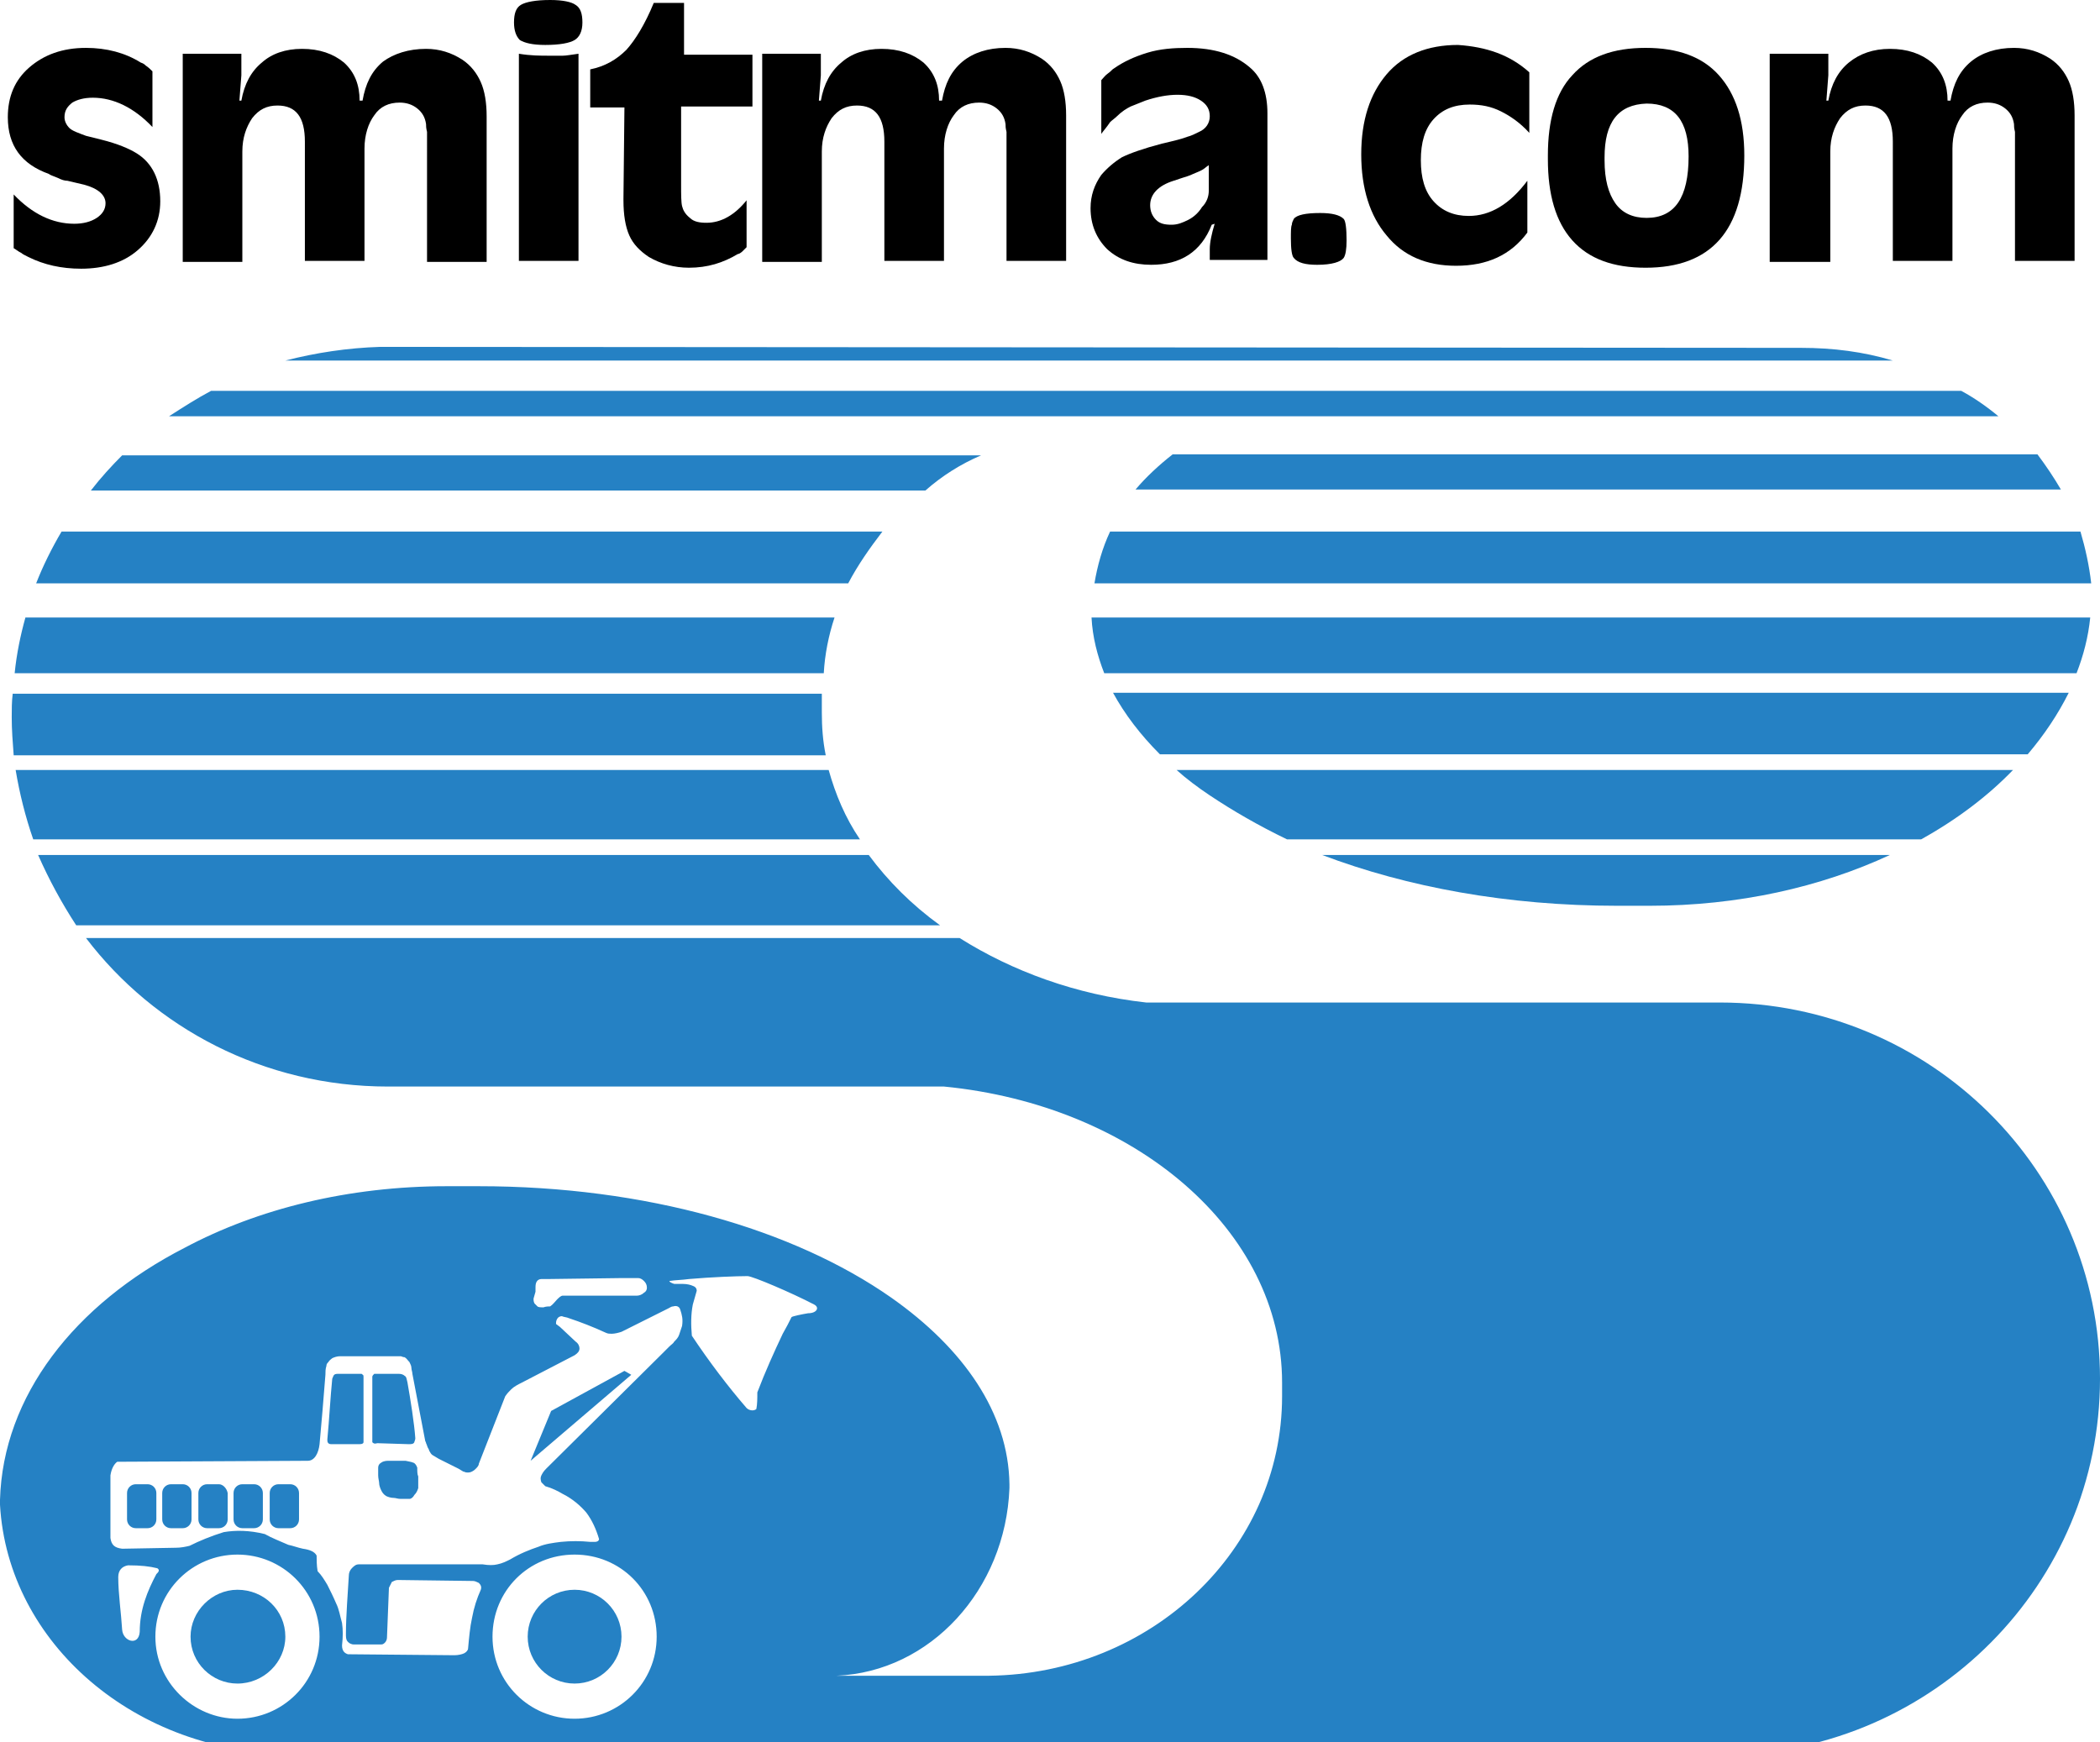 <?xml version="1.0" encoding="utf-8"?>
<!-- Generator: Adobe Illustrator 19.1.1, SVG Export Plug-In . SVG Version: 6.00 Build 0)  -->
<svg version="1.1" id="Laag_1" xmlns="http://www.w3.org/2000/svg" xmlns:xlink="http://www.w3.org/1999/xlink" x="0px" y="0px"
	 width="214.9px" height="178.3px" viewBox="0 0 214.9 178.3" style="enable-background:new 0 0 214.9 178.3;" xml:space="preserve"
	>
<style type="text/css">
	.st0{fill:#2581C4;}
</style>
<g>
	<path class="st0" d="M29.7,151.9h-1.2c-0.5,0-0.9,0.4-0.9,0.9v2.7c0,0.5,0.4,0.9,0.9,0.9h1.2c0.5,0,0.9-0.4,0.9-0.9v-2.7
		C30.6,152.3,30.2,151.9,29.7,151.9z"/>
	<path class="st0" d="M26,151.9h-1.2c-0.5,0-0.9,0.4-0.9,0.9v2.7c0,0.5,0.4,0.9,0.9,0.9H26c0.5,0,0.9-0.4,0.9-0.9v-2.7
		C26.9,152.3,26.5,151.9,26,151.9z"/>
	<path class="st0" d="M15.1,151.9h-1.2c-0.5,0-0.9,0.4-0.9,0.9v2.7c0,0.5,0.4,0.9,0.9,0.9h1.2c0.5,0,0.9-0.4,0.9-0.9v-2.7
		C16,152.3,15.6,151.9,15.1,151.9z"/>
	<path class="st0" d="M22.4,151.9h-1.2c-0.5,0-0.9,0.4-0.9,0.9v2.7c0,0.5,0.4,0.9,0.9,0.9h1.2c0.5,0,0.9-0.4,0.9-0.9v-2.7
		C23.2,152.3,22.8,151.9,22.4,151.9z"/>
	<path class="st0" d="M18.7,151.9h-1.2c-0.5,0-0.9,0.4-0.9,0.9v2.7c0,0.5,0.4,0.9,0.9,0.9h1.2c0.5,0,0.9-0.4,0.9-0.9v-2.7
		C19.6,152.3,19.2,151.9,18.7,151.9z"/>
	<path class="st0" d="M41.8,147.8c0.3,0,0.5,0,0.6-0.2c0-0.1,0.1-0.2,0.1-0.4c-0.1-1.5-0.5-4-0.8-5.7c-0.1-0.4-0.1-0.6-0.3-0.7
		c-0.1-0.1-0.3-0.2-0.6-0.2h-2.1c-0.2,0-0.3,0-0.4,0c-0.1,0.1-0.2,0.2-0.2,0.3v6.4c0,0.1,0,0.3,0,0.3c0.1,0.1,0.2,0.2,0.5,0.1
		L41.8,147.8z"/>
	<polygon class="st0" points="56.4,144.4 54.3,149.5 64.6,140.7 63.9,140.3 	"/>
	<path class="st0" d="M42.7,150.2c-0.1-0.3-0.3-0.5-0.4-0.5c-0.2-0.1-0.4-0.1-0.8-0.2l-1,0l-0.8,0c-0.3,0-0.6,0.1-0.7,0.2
		c-0.2,0.1-0.3,0.3-0.3,0.5c0,0.3,0,0.5,0,0.8c0,0.3,0.1,0.6,0.1,0.8c0,0.2,0.1,0.5,0.2,0.7c0.1,0.2,0.2,0.4,0.5,0.6
		c0.2,0.1,0.5,0.2,0.8,0.2c0.2,0,0.4,0.1,0.7,0.1c0.3,0,0.6,0,0.9,0c0.2,0,0.4-0.2,0.5-0.4c0.2-0.2,0.3-0.4,0.4-0.7
		c0-0.4,0-0.8,0-1.2C42.7,150.9,42.7,150.6,42.7,150.2z"/>
	<path class="st0" d="M36.8,140.6l-2.1,0c-0.2,0-0.4,0-0.5,0.1c-0.1,0.1-0.1,0.2-0.2,0.4c-0.2,2-0.3,4.1-0.5,6.2
		c0,0.2,0,0.3,0.1,0.4c0.1,0.1,0.2,0.1,0.4,0.1l2.8,0c0.3,0,0.4-0.1,0.4-0.2c0-0.1,0-0.2,0-0.3V141c0-0.2,0-0.3-0.1-0.3
		C37.1,140.6,37,140.6,36.8,140.6z"/>
	<circle class="st0" cx="58.8" cy="167.5" r="4.8"/>
	<path class="st0" d="M24.3,162.7c-2.6,0-4.8,2.2-4.8,4.8c0,2.7,2.2,4.8,4.8,4.8c2.7,0,4.9-2.2,4.9-4.8
		C29.2,164.8,27,162.7,24.3,162.7z"/>
	<path class="st0" d="M176,102.6c-0.3,0-0.7,0-1,0l-37.2,0h-20.5c-7.2-0.8-13.7-3.2-19.1-6.6H8.8c7,9.2,18.2,15.2,30.9,15.2
		c0.3,0,0.7,0,1,0h36.8v0h19.1c19.5,1.9,34.6,14.7,34.6,30.3c0,0.2,0,0.4,0,0.6c0,0.3,0,0.5,0,0.8c0,15.7-13.4,28.4-30,28.6H85.6
		c9.6-0.4,17.3-8.8,17.7-19.2h0c0,0,0,0,0-0.1c0,0,0,0,0,0c0-0.1,0-0.2,0-0.3c-0.1-7.3-4.7-13.9-12.1-19.1c-0.6-0.2-0.6-0.2,0,0
		c-10-7-25.1-11.4-42.2-11.4c-1,0-1.9,0-2.8,0v0c-0.2,0-0.3,0-0.5,0c-10,0-19.3,2.3-26.8,6.3C7.6,133.5,0.3,142.9,0,153.5
		c0,0.2,0,0.3,0,0.5h0c0.8,14.2,13.9,25.5,30,25.5v0h101.2v0.1h45.6v0c21.1-0.4,38.1-17.5,38.1-38.5
		C214.9,119.8,197.5,102.6,176,102.6z M54.8,132.2l0-0.3c0-0.3,0-0.5,0.1-0.7c0.1-0.2,0.3-0.3,0.5-0.3l0.7,0l7.6-0.1l1.6,0
		c0.2,0,0.4,0.1,0.6,0.3c0.2,0.2,0.3,0.4,0.3,0.7c0,0.2-0.1,0.4-0.3,0.5c-0.2,0.2-0.5,0.3-0.7,0.3h-7.6c-0.2,0-0.4,0.2-0.6,0.4
		c-0.2,0.2-0.4,0.5-0.7,0.7c-0.2,0-0.4,0-0.7,0.1c-0.2,0-0.5,0-0.6-0.1c-0.1-0.1-0.2-0.2-0.3-0.3c-0.1-0.2-0.1-0.3-0.1-0.5
		L54.8,132.2z M12.5,166.8c-0.1-1.7-0.4-3.7-0.4-5.4c0-0.7,0.4-1.1,1-1.2c1.3,0,2.2,0.1,3,0.3c0.3,0.2,0.1,0.4-0.1,0.6
		c-0.9,1.7-1.7,3.6-1.7,5.9C14.2,168.5,12.6,168,12.5,166.8z M24.3,175.9c-4.5,0-8.4-3.7-8.4-8.4s3.8-8.4,8.4-8.4
		c4.6,0,8.4,3.7,8.4,8.4S28.9,175.9,24.3,175.9z M58.8,175.9c-4.6,0-8.4-3.7-8.4-8.4s3.7-8.4,8.4-8.4s8.4,3.7,8.4,8.4
		S63.4,175.9,58.8,175.9z M69.8,135.7c-0.1,0.3-0.2,0.6-0.3,0.9c-0.1,0.3-0.3,0.5-0.5,0.7c-0.1,0.2-0.3,0.3-0.5,0.5l-0.7,0.7
		l-11.9,11.8c-0.3,0.3-0.4,0.5-0.5,0.7c-0.1,0.2-0.1,0.4,0,0.7l0.4,0.4c0.7,0.2,1.3,0.5,1.8,0.8c1,0.5,1.8,1.2,2.4,1.9
		c0.6,0.8,1,1.7,1.3,2.7c0,0.2-0.2,0.3-0.4,0.3c-0.1,0-0.3,0-0.5,0c-1-0.1-2-0.1-3,0c-0.8,0.1-1.6,0.2-2.3,0.5
		c-0.9,0.3-1.9,0.7-2.9,1.3c-0.4,0.2-0.8,0.4-1.3,0.5c-0.4,0.1-0.9,0.1-1.5,0H36.7c-0.3,0-0.5,0.2-0.7,0.4c-0.2,0.2-0.3,0.5-0.3,0.7
		c-0.1,1.8-0.3,4.2-0.3,6c0,0.3,0,0.5,0.1,0.7c0.2,0.3,0.5,0.4,0.7,0.4h2.8c0.2,0,0.3-0.1,0.4-0.2c0.1-0.1,0.2-0.3,0.2-0.5l0.2-5.1
		c0.1-0.2,0.2-0.4,0.3-0.6c0.2-0.1,0.4-0.2,0.6-0.2l7.7,0.1c0.2,0,0.4,0.1,0.6,0.2c0.2,0.2,0.3,0.4,0.2,0.7
		c-0.4,0.9-0.7,1.8-0.9,2.9c-0.2,0.9-0.3,2-0.4,3.1c0,0.2-0.2,0.4-0.4,0.5c-0.2,0.1-0.6,0.2-1,0.2l-10.9-0.1
		c-0.3-0.1-0.6-0.3-0.6-0.9c0.1-0.9,0.1-1.6,0-2.3c-0.2-0.7-0.3-1.4-0.6-2c-0.3-0.7-0.6-1.3-0.9-1.9c-0.3-0.5-0.6-1-1-1.4
		c-0.1-0.6-0.1-1.2-0.1-1.6c-0.2-0.4-0.7-0.6-1.4-0.7c-0.5-0.1-1-0.3-1.5-0.4c-0.9-0.4-1.7-0.7-2.4-1.1c-1.6-0.4-3-0.4-4.2-0.2
		c-1.3,0.4-2.5,0.9-3.5,1.4c-0.4,0.1-0.9,0.2-1.4,0.2l-5.5,0.1c-0.8-0.1-1.1-0.4-1.2-1.1v-6.4c0.1-0.7,0.4-1.2,0.7-1.4l19.5-0.1
		c0.7,0,1.1-0.8,1.2-1.7c0.2-2.2,0.4-4.5,0.6-7.1c0-0.3,0-0.6,0.1-0.9c0-0.2,0.1-0.3,0.2-0.4c0.1-0.2,0.3-0.3,0.4-0.4
		c0.2-0.1,0.5-0.2,0.8-0.2h0.4h5.1h0.7c0.1,0,0.2,0.1,0.4,0.1c0.2,0.1,0.3,0.3,0.5,0.5c0.1,0.2,0.2,0.4,0.2,0.6
		c0,0.2,0.1,0.4,0.1,0.6l1.3,6.8c0,0.1,0.1,0.2,0.1,0.3c0.1,0.2,0.1,0.3,0.2,0.5c0.1,0.1,0.1,0.3,0.2,0.4c0.1,0.2,0.2,0.3,0.4,0.4
		l0.5,0.3l2,1l0.5,0.3c0.1,0,0.2,0.1,0.4,0.1c0.2,0,0.3,0,0.5-0.1c0.2-0.1,0.3-0.2,0.4-0.3c0.1-0.1,0.3-0.3,0.3-0.5l2.7-6.9
		c0.2-0.3,0.4-0.5,0.6-0.7c0.3-0.3,0.7-0.5,1.1-0.7l5.4-2.8c0.3-0.2,0.5-0.4,0.5-0.7c0-0.2-0.1-0.5-0.4-0.7l-1.6-1.5l-0.4-0.3
		c0-0.2,0-0.3,0.1-0.5c0.1-0.2,0.3-0.3,0.5-0.3c0.2,0.1,0.5,0.1,0.7,0.2c1.2,0.4,2.5,0.9,3.8,1.5c0.2,0.1,0.4,0.1,0.6,0.1
		c0.3,0,0.7-0.1,1-0.2l4.8-2.4c0.2-0.1,0.3-0.2,0.5-0.2c0.3-0.1,0.6,0,0.7,0.3C69.8,134.6,69.9,135,69.8,135.7z M82.7,134.4
		c-0.6,0.1-1.6,0.3-1.7,0.4c-0.3,0.6-0.5,1-0.9,1.7c-0.9,1.9-1.8,3.9-2.6,6c0,0.6,0,1.2-0.1,1.7c-0.2,0.2-0.7,0.2-1-0.1
		c-1.9-2.2-3.8-4.7-5.6-7.4c-0.1-1.1-0.1-2.2,0.1-3.2l0.4-1.4c0-0.2-0.1-0.4-0.4-0.5c-0.2-0.1-0.6-0.2-1-0.2c-0.1,0-0.2,0-0.2,0
		c-0.3,0-0.5,0-0.7,0c-0.3-0.1-0.5-0.2-0.5-0.3c0.6-0.1,1.3-0.1,2-0.2c2.3-0.2,4.9-0.3,6-0.3c0.5,0,4.5,1.7,6.8,2.9
		C83.9,133.8,83.6,134.4,82.7,134.4z"/>
</g>
<path class="st0" d="M112,59.7h102c-0.2-1.8-0.6-3.6-1.1-5.3h-99.3C112.8,56.1,112.3,57.9,112,59.7z"/>
<path class="st0" d="M116.2,50.1h94.7c-0.7-1.2-1.5-2.4-2.4-3.6H120C118.6,47.6,117.3,48.8,116.2,50.1z"/>
<path class="st0" d="M113.9,70.9c1.2,2.2,2.8,4.3,4.8,6.3h88.8c1.7-2,3.1-4.1,4.2-6.3H113.9z"/>
<path class="st0" d="M7.8,94.7h88.4c-2.9-2.1-5.3-4.5-7.3-7.2h-85C5,90,6.3,92.4,7.8,94.7z"/>
<path class="st0" d="M184.3,35.6L184.3,35.6L38.9,35.5v0c-3.3,0.1-6.6,0.6-9.7,1.4h164.5C190.7,36,187.6,35.6,184.3,35.6z"/>
<path class="st0" d="M120.4,78.8c1,0.9,2.2,1.8,3.4,2.6c0,0,0,0,0,0l0,0c2.4,1.6,5,3.1,7.9,4.5h64.9c3.6-2,6.8-4.4,9.4-7.1H120.4z"
	/>
<path class="st0" d="M200.7,40H21.6c-1.5,0.8-2.9,1.7-4.3,2.6h187.2C203.3,41.6,202,40.7,200.7,40z"/>
<path class="st0" d="M100.4,46.6H12.5c-1.1,1.1-2.2,2.3-3.2,3.6h85.4C96.4,48.7,98.3,47.5,100.4,46.6z"/>
<path class="st0" d="M113,68.9h99.5c0.7-1.8,1.2-3.7,1.4-5.7H111.7C111.8,65.2,112.3,67.1,113,68.9z"/>
<path class="st0" d="M90.3,54.4h-84c-1,1.7-1.9,3.5-2.6,5.3h83.1C87.8,57.8,89,56.1,90.3,54.4z"/>
<path class="st0" d="M85.4,63.2H2.6c-0.5,1.8-0.9,3.7-1.1,5.7h82.8C84.4,67,84.8,65,85.4,63.2z"/>
<path class="st0" d="M165.5,92.7c0.9,0,1.9,0,2.8,0v0c0.2,0,0.3,0,0.5,0c9.1,0,17.5-1.9,24.6-5.2h-58.1
	C144,90.8,154.3,92.7,165.5,92.7z"/>
<path class="st0" d="M84.1,72.9c0-0.2,0-0.4,0-0.6c0-0.3,0-0.5,0-0.7c0-0.2,0-0.4,0-0.6H1.3c-0.1,0.8-0.1,1.6-0.1,2.4
	c0,1.3,0.1,2.6,0.2,3.9h83.1C84.2,75.8,84.1,74.4,84.1,72.9z"/>
<path class="st0" d="M84.8,78.8H1.6c0.4,2.4,1,4.8,1.8,7.1h84.6C86.5,83.7,85.5,81.3,84.8,78.8z"/>
<g>
	<path d="M15.6,7.3V13c-1.9-2-4-3-6.1-3c-0.9,0-1.6,0.2-2.1,0.5c-0.5,0.4-0.8,0.8-0.8,1.5c0,0.4,0.2,0.8,0.5,1.1
		c0.3,0.3,0.9,0.5,1.7,0.8l1.6,0.4c1.6,0.4,2.8,0.9,3.6,1.4c1.6,1,2.4,2.7,2.4,4.9c0,2-0.8,3.7-2.3,5c-1.5,1.3-3.5,1.9-5.8,1.9
		c-2,0-3.8-0.4-5.4-1.2c-0.4-0.2-0.6-0.3-0.7-0.4c-0.4-0.2-0.6-0.4-0.8-0.5v-5.5c1.9,2,4,3,6.2,3c0.9,0,1.7-0.2,2.3-0.6
		c0.6-0.4,0.9-0.9,0.9-1.5c0-0.8-0.7-1.5-2.2-1.9l-1.7-0.4c-0.3,0-0.6-0.1-1-0.3C5.4,18,5.1,17.9,5,17.8c-2.8-1-4.2-2.9-4.2-5.8
		c0-2.1,0.7-3.8,2.2-5.1c1.5-1.3,3.4-2,5.8-2c2.1,0,4,0.5,5.6,1.5c0.3,0.1,0.4,0.2,0.5,0.3C15.2,6.9,15.4,7.1,15.6,7.3z"/>
	<path d="M18.7,26.8V5.5h6l0,2.2l-0.2,2.6l0.2,0c0.3-1.7,1-3,2.1-3.9C27.8,5.5,29.2,5,30.9,5c1.8,0,3.2,0.5,4.3,1.4
		c1.1,1,1.6,2.3,1.6,3.9h0.3c0.3-1.7,0.9-3,2.1-4C40.3,5.5,41.8,5,43.6,5c1.4,0,2.6,0.4,3.7,1.1c0.9,0.6,1.5,1.4,1.9,2.3
		c0.4,0.9,0.6,2.1,0.6,3.5v14.9h-6.1V14.5c0-0.3,0-0.7,0-1c-0.1-0.4-0.1-0.6-0.1-0.8c-0.1-0.7-0.4-1.2-0.9-1.6
		c-0.5-0.4-1.1-0.6-1.8-0.6c-1.1,0-2,0.4-2.6,1.3c-0.6,0.8-1,2-1,3.4v11.5h-6.1V14.5c0-2.5-0.9-3.7-2.8-3.7c-1.1,0-1.9,0.4-2.6,1.3
		c-0.6,0.9-1,2-1,3.4v11.3H18.7z"/>
	<path d="M52.6,2.3c0-0.9,0.2-1.5,0.7-1.8c0.5-0.3,1.5-0.5,3-0.5c1.3,0,2.2,0.2,2.6,0.5c0.5,0.3,0.7,0.9,0.7,1.8
		c0,0.9-0.3,1.5-0.8,1.8c-0.5,0.3-1.5,0.5-3,0.5c-1.3,0-2.1-0.2-2.6-0.5C52.8,3.7,52.6,3.1,52.6,2.3z M53.1,26.8V5.5
		c1.2,0.2,2.2,0.2,3.1,0.2c0.6,0,1.1,0,1.4,0c0.3,0,0.9-0.1,1.6-0.2v21.2H53.1z"/>
	<path d="M60.4,10.8V7.1c1.5-0.3,2.7-1,3.7-2c0.9-1,1.9-2.6,2.8-4.8H70l0,5.3h7v5.3h-7.3v8c0,1,0,1.8,0.1,2.2
		c0.1,0.4,0.3,0.8,0.8,1.2c0.4,0.4,1,0.5,1.7,0.5c1.5,0,2.9-0.8,4.1-2.3v4.8c-0.1,0.1-0.2,0.2-0.4,0.4c-0.2,0.2-0.4,0.3-0.5,0.3
		c-1.5,0.9-3.1,1.4-5,1.4c-1.5,0-2.9-0.4-4.1-1.1c-0.9-0.6-1.6-1.3-2-2.2c-0.4-0.9-0.6-2.1-0.6-3.6v-0.2l0.1-9.3H60.4z"/>
	<path d="M78,26.8V5.5h6l0,2.2l-0.2,2.6l0.2,0c0.3-1.7,1-3,2.1-3.9C87.1,5.5,88.5,5,90.2,5c1.8,0,3.2,0.5,4.3,1.4
		c1.1,1,1.6,2.3,1.6,3.9h0.3c0.3-1.7,0.9-3,2.1-4c1.1-0.9,2.6-1.4,4.4-1.4c1.4,0,2.6,0.4,3.7,1.1c0.9,0.6,1.5,1.4,1.9,2.3
		c0.4,0.9,0.6,2.1,0.6,3.5v14.9H103V14.5c0-0.3,0-0.7,0-1c-0.1-0.4-0.1-0.6-0.1-0.8c-0.1-0.7-0.4-1.2-0.9-1.6
		c-0.5-0.4-1.1-0.6-1.8-0.6c-1.1,0-2,0.4-2.6,1.3c-0.6,0.8-1,2-1,3.4v11.5h-6.1V14.5c0-2.5-0.9-3.7-2.8-3.7c-1.1,0-1.9,0.4-2.6,1.3
		c-0.6,0.9-1,2-1,3.4v11.3H78z"/>
	<path d="M112.7,13.7V8.2c0.2-0.2,0.4-0.5,0.7-0.7c0.3-0.2,0.4-0.4,0.6-0.5c1-0.7,2.1-1.2,3.4-1.6c1.3-0.4,2.7-0.5,4.1-0.5
		c2.8,0,4.9,0.7,6.4,2c1.2,1,1.8,2.6,1.8,4.7v15h-5.9l0-1.1c0-0.7,0.2-1.6,0.5-2.6l-0.3,0.1c-1.1,2.8-3.2,4.1-6.2,4.1
		c-1.8,0-3.3-0.5-4.5-1.6c-1.1-1.1-1.7-2.5-1.7-4.2c0-1.3,0.4-2.4,1.1-3.4c0.6-0.7,1.3-1.3,2.1-1.8c0.8-0.4,2.2-0.9,4.1-1.4
		c1.3-0.3,2.1-0.5,2.6-0.7c0.4-0.1,0.8-0.3,1.2-0.5c0.7-0.3,1.1-0.9,1.1-1.6c0-0.7-0.3-1.2-0.9-1.6c-0.6-0.4-1.4-0.6-2.4-0.6
		c-1,0-2.1,0.2-3.3,0.6c-0.5,0.2-1,0.4-1.5,0.6c-0.4,0.2-0.9,0.5-1.4,1c-0.2,0.2-0.5,0.4-0.7,0.6C113.2,13.1,112.9,13.4,112.7,13.7z
		 M123.7,19.5v-2.6c-0.3,0.2-0.5,0.4-0.7,0.5c-0.2,0.1-0.4,0.2-0.9,0.4c-0.4,0.2-0.8,0.3-1.1,0.4l-0.9,0.3c-1.6,0.5-2.4,1.4-2.4,2.5
		c0,0.6,0.2,1.1,0.6,1.5c0.4,0.4,0.9,0.5,1.6,0.5c0.6,0,1.1-0.2,1.7-0.5c0.6-0.3,1.1-0.8,1.4-1.3C123.5,20.7,123.7,20.1,123.7,19.5z
		"/>
	<path d="M132.1,24.4c0-0.7,0-1.2,0.1-1.4c0-0.2,0.1-0.4,0.2-0.6c0.3-0.4,1.2-0.6,2.7-0.6c1.2,0,2,0.2,2.4,0.6
		c0.2,0.2,0.3,1,0.3,2.2c0,0.9-0.1,1.5-0.3,1.8c-0.3,0.4-1.2,0.7-2.7,0.7c-1.2,0-2-0.2-2.4-0.7C132.2,26.2,132.1,25.5,132.1,24.4z"
		/>
	<path d="M156.5,7.4v6.2c-0.9-1-1.9-1.7-2.9-2.2c-1-0.5-2-0.7-3.2-0.7c-1.6,0-2.8,0.5-3.7,1.5c-0.9,1-1.3,2.4-1.3,4.2
		c0,1.8,0.4,3.2,1.3,4.2c0.9,1,2.1,1.5,3.6,1.5c2.2,0,4.2-1.2,6-3.6v5.3c-1.7,2.3-4.1,3.4-7.3,3.4c-3,0-5.4-1-7.1-3.1
		c-1.7-2-2.6-4.8-2.6-8.3c0-3.5,0.9-6.2,2.6-8.2c1.7-2,4.2-3,7.3-3C152.1,4.8,154.5,5.6,156.5,7.4z"/>
	<path d="M158.4,16.3v-0.4c0-3.6,0.8-6.4,2.5-8.2c1.7-1.9,4.2-2.8,7.5-2.8c3.3,0,5.8,0.9,7.5,2.8c1.7,1.9,2.6,4.6,2.6,8.2
		c0,7.7-3.4,11.5-10.1,11.5c-3.3,0-5.8-0.9-7.5-2.8C159.2,22.7,158.4,19.9,158.4,16.3z M164.2,16.1v0.3c0,2,0.4,3.4,1.1,4.4
		c0.7,1,1.8,1.5,3.2,1.5c2.9,0,4.3-2.1,4.3-6.3c0-3.6-1.4-5.4-4.3-5.4C165.6,10.7,164.2,12.5,164.2,16.1z"/>
	<path d="M181.1,26.8V5.5h6l0,2.2l-0.2,2.6l0.2,0c0.3-1.7,1-3,2.1-3.9c1.1-0.9,2.5-1.4,4.2-1.4c1.8,0,3.2,0.5,4.3,1.4
		c1.1,1,1.6,2.3,1.6,3.9h0.3c0.3-1.7,0.9-3,2.1-4c1.1-0.9,2.6-1.4,4.4-1.4c1.4,0,2.6,0.4,3.7,1.1c0.9,0.6,1.5,1.4,1.9,2.3
		c0.4,0.9,0.6,2.1,0.6,3.5v14.9h-6.1V14.5c0-0.3,0-0.7,0-1c-0.1-0.4-0.1-0.6-0.1-0.8c-0.1-0.7-0.4-1.2-0.9-1.6
		c-0.5-0.4-1.1-0.6-1.8-0.6c-1.1,0-2,0.4-2.6,1.3c-0.6,0.8-1,2-1,3.4v11.5h-6.1V14.5c0-2.5-0.9-3.7-2.8-3.7c-1.1,0-1.9,0.4-2.6,1.3
		c-0.6,0.9-1,2-1,3.4v11.3H181.1z"/>
</g>
</svg>
